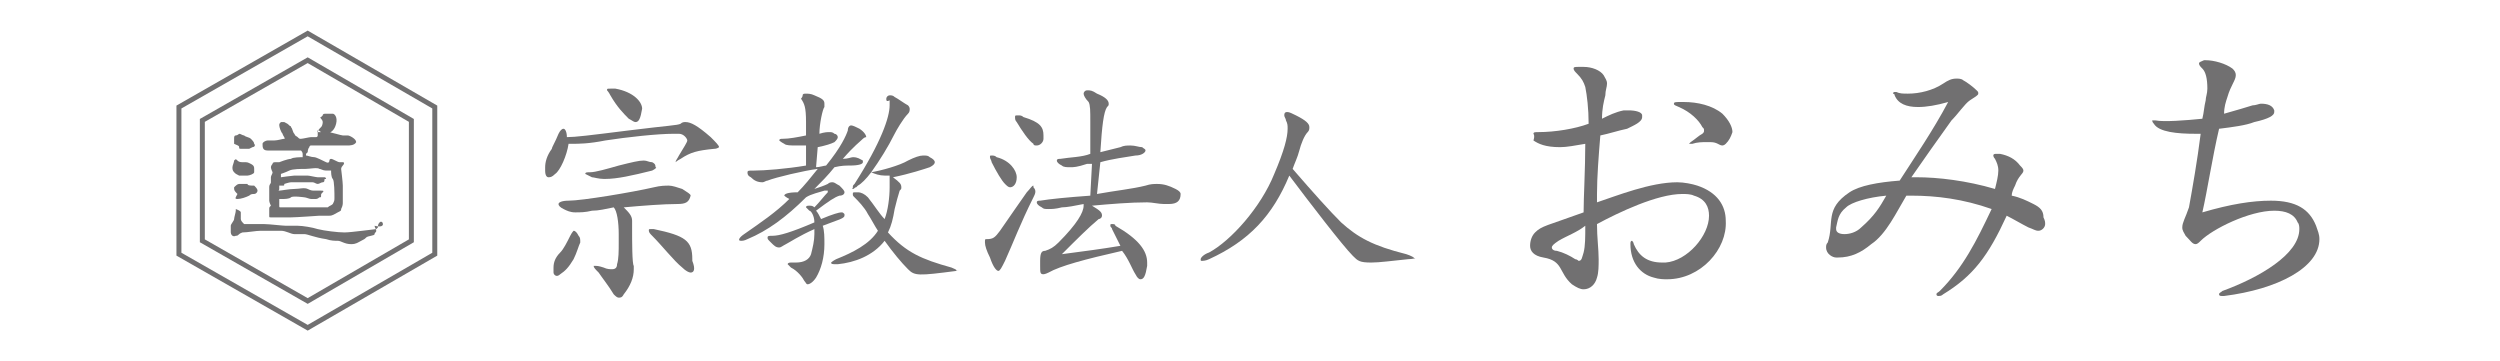 <?xml version="1.0" encoding="utf-8"?>
<!-- Generator: Adobe Illustrator 25.0.1, SVG Export Plug-In . SVG Version: 6.00 Build 0)  -->
<svg version="1.1" id="レイヤー_1" xmlns="http://www.w3.org/2000/svg" xmlns:xlink="http://www.w3.org/1999/xlink" x="0px"
	 y="0px" viewBox="0 0 149.5 21.6" style="enable-background:new 0 0 149.5 21.6;" xml:space="preserve">
<style type="text/css">
	.st0{fill:#717071;}
	.st1{fill:none;stroke:#717071;stroke-width:0.297;stroke-miterlimit:10;}
</style>
<g>
	<path class="st0" d="M42.7,8.9c-1,0.1-1.4,0.2-2,0.6c-0.2,0.1-0.3,0.2-0.3,0.2c0,0,0,0,0,0c0-0.1,0.1-0.2,0.2-0.4
		c0.3-0.5,0.5-0.8,0.5-0.9S40.9,8,40.6,8c-0.1,0-0.2,0-0.3,0c-1,0-2.8,0.2-4.1,0.4c-1,0.2-1.6,0.2-2,0.2c-0.1,0-0.2,0-0.2,0
		c-0.1,0.7-0.5,1.6-0.8,1.8c-0.2,0.2-0.3,0.2-0.4,0.2c-0.1,0-0.2-0.1-0.2-0.4c0-0.1,0-0.1,0-0.2c0-0.3,0.1-0.7,0.4-1.1
		C33,8.8,33.2,8.5,33.4,8c0.1-0.2,0.2-0.3,0.3-0.3c0.1,0,0.2,0.2,0.2,0.5c0.5,0,1.3-0.1,3.7-0.4s2.9-0.3,3.1-0.4
		c0.1-0.1,0.2-0.1,0.3-0.1c0.3,0,0.7,0.2,1.5,0.9c0.3,0.3,0.5,0.5,0.5,0.6C43,8.8,42.9,8.9,42.7,8.9z M34.3,15.5
		c-0.3,0.5-0.5,0.7-0.8,0.9c-0.1,0.1-0.2,0.1-0.2,0.1c-0.1,0-0.2-0.1-0.2-0.2c0-0.1,0-0.2,0-0.3c0-0.3,0.1-0.6,0.4-0.9
		c0.2-0.2,0.4-0.6,0.6-1c0.1-0.2,0.2-0.3,0.2-0.3c0.1,0,0.2,0.1,0.3,0.3c0.1,0.1,0.1,0.2,0.1,0.4C34.6,14.7,34.5,15.1,34.3,15.5z
		 M40.5,12.2c-0.8,0-2.1,0.1-3.2,0.2c0.3,0.3,0.5,0.5,0.5,0.8c0,0,0,0.1,0,0.1c0,0.1,0,0.2,0,0.4c0,0.7,0,2.1,0.1,2.2
		c0,0.1,0,0.1,0,0.2c0,0.5-0.2,1-0.6,1.5c-0.1,0.2-0.2,0.2-0.3,0.2c-0.1,0-0.2-0.1-0.3-0.2c-0.3-0.5-0.7-1-0.9-1.3
		c-0.2-0.2-0.3-0.3-0.3-0.4c0,0,0,0,0.1,0c0.1,0,0.2,0,0.5,0.1c0.2,0.1,0.4,0.1,0.5,0.1c0.2,0,0.3-0.1,0.3-0.3
		c0.1-0.3,0.1-0.8,0.1-1.3c0-0.2,0-0.3,0-0.5c0-0.7-0.1-1.4-0.3-1.6c-0.5,0.1-0.9,0.2-1.3,0.2c-0.4,0.1-0.7,0.1-1,0.1
		c-0.3,0-0.5-0.1-0.7-0.2c-0.2-0.1-0.3-0.2-0.3-0.3c0-0.1,0.2-0.2,0.6-0.2c0.8,0,3.8-0.5,5.1-0.8c0.4-0.1,0.7-0.1,0.9-0.1
		s0.5,0.1,0.8,0.2c0.3,0.2,0.5,0.3,0.5,0.4C41.2,12.1,41,12.2,40.5,12.2z M39,10.2c-1.2,0.3-2.1,0.5-2.8,0.5c0,0,0,0-0.1,0
		c-0.3,0-0.6-0.1-0.7-0.1c-0.2-0.1-0.4-0.2-0.4-0.2c0-0.1,0.1-0.1,0.3-0.1c0.3,0,1-0.2,1.7-0.4c0.8-0.2,1.2-0.3,1.5-0.3
		c0.2,0,0.3,0.1,0.5,0.1c0.2,0.1,0.2,0.2,0.2,0.3C39.3,10,39.2,10.1,39,10.2z M38,7.3c-0.1,0-0.2-0.1-0.4-0.2
		c-0.3-0.3-0.7-0.7-1.1-1.4c-0.1-0.2-0.2-0.3-0.2-0.3c0-0.1,0-0.1,0.2-0.1c0.1,0,0.2,0,0.3,0c1.1,0.2,1.6,0.8,1.6,1.2c0,0,0,0,0,0
		C38.3,7.1,38.2,7.3,38,7.3z M41.3,16.3c-0.1,0-0.3-0.1-0.5-0.3c-0.5-0.4-1.2-1.3-1.8-1.9c-0.1-0.1-0.2-0.2-0.2-0.3s0-0.1,0.1-0.1
		c0,0,0.1,0,0.2,0c1.9,0.4,2.3,0.7,2.3,1.8c0,0,0,0.1,0,0.1C41.6,16.1,41.5,16.3,41.3,16.3z"/>
	<path class="st0" d="M51.6,8.3c-0.2,0.2-0.5,0.4-1.2,1.2c0.3,0,0.5-0.1,0.6-0.1c0.3,0,0.4,0.1,0.6,0.2c0,0,0,0,0,0.1
		c0,0.1-0.2,0.2-0.8,0.2c-0.2,0-0.5,0-0.9,0.1c-0.4,0.5-0.8,0.9-1.2,1.3c0.3-0.1,0.6-0.2,0.8-0.3c0.1-0.1,0.2-0.1,0.3-0.1
		c0.1,0,0.2,0.1,0.4,0.2c0.2,0.2,0.3,0.3,0.3,0.4c0,0.1-0.1,0.2-0.3,0.2c-0.3,0.1-0.6,0.3-1.4,0.9c0.1,0.1,0.2,0.3,0.3,0.5
		c0.7-0.3,1.1-0.4,1.2-0.4c0.1,0,0.1,0,0.2,0.1c0,0,0,0,0,0.1c0,0.1-0.2,0.2-0.5,0.3c-0.3,0.1-0.5,0.2-0.8,0.3
		c0.1,0.3,0.1,0.7,0.1,1.1c0,0.8-0.2,1.5-0.5,2c-0.2,0.3-0.4,0.4-0.5,0.4c-0.1,0-0.1-0.1-0.2-0.2c-0.1-0.2-0.4-0.6-0.8-0.8
		c-0.1-0.1-0.2-0.2-0.2-0.2s0-0.1,0.2-0.1c0,0,0,0,0.1,0c0.1,0,0.1,0,0.2,0c0.5,0,0.8-0.2,0.9-0.5c0.1-0.4,0.2-0.8,0.2-1.2
		c0-0.1,0-0.2,0-0.3c-0.9,0.4-1.5,0.8-1.7,0.9c-0.2,0.1-0.3,0.2-0.4,0.2c-0.2,0-0.3-0.1-0.5-0.3c-0.2-0.2-0.2-0.2-0.2-0.3
		c0-0.1,0.1-0.1,0.3-0.1c0.4,0,1.1-0.2,2.5-0.8c0-0.4-0.2-0.7-0.3-0.7c-0.1-0.1-0.2-0.2-0.2-0.2c0-0.1,0.1-0.1,0.2-0.1
		c0.1,0,0.2,0,0.3,0.1c0.3-0.3,0.6-0.7,0.8-0.9c0,0,0-0.1,0-0.1s0,0-0.1,0c0,0,0,0-0.1,0c-0.3,0.1-0.8,0.2-1.1,0.4
		c-1.2,1.2-2.3,2-3.5,2.5c-0.2,0.1-0.3,0.1-0.4,0.1c-0.2,0-0.1-0.2,0.2-0.4c1-0.7,1.9-1.3,2.7-2.1c-0.2-0.1-0.3-0.2-0.3-0.2
		c0-0.1,0.2-0.2,0.8-0.2c0.4-0.4,0.8-0.9,1.2-1.4c-0.8,0.1-2.5,0.5-3,0.7c-0.1,0-0.2,0.1-0.3,0.1c-0.3,0-0.5-0.1-0.7-0.3
		c-0.2-0.1-0.2-0.2-0.2-0.3c0-0.1,0.1-0.1,0.3-0.1c0,0,0,0,0.1,0c0.6,0,1.9-0.1,3.1-0.3l0-1.2c-0.2,0-0.4,0-0.6,0
		c-0.3,0-0.6,0-0.7-0.1c-0.2-0.1-0.3-0.2-0.3-0.2c0-0.1,0.1-0.1,0.2-0.1c0.4,0,0.9-0.1,1.4-0.2c0-0.3,0-0.6,0-0.8
		c0-0.9-0.1-1.1-0.3-1.4C48,5.8,48,5.7,48,5.7c0-0.1,0.1-0.1,0.2-0.1c0.1,0,0.3,0,0.5,0.1c0.5,0.2,0.6,0.3,0.6,0.5
		c0,0.1,0,0.1,0,0.2C49.2,6.5,49,7.4,49,8c0.3-0.1,0.5-0.1,0.6-0.1c0.1,0,0.2,0,0.3,0.1c0.1,0,0.2,0.1,0.2,0.2
		c0,0.1-0.1,0.2-0.2,0.3c-0.2,0.1-0.5,0.2-1,0.3l-0.1,1.2c0.2,0,0.5-0.1,0.6-0.1c0.9-1.1,1.2-1.8,1.3-2.1c0-0.2,0.1-0.3,0.2-0.3
		c0.1,0,0.3,0.1,0.5,0.2c0.3,0.2,0.4,0.4,0.4,0.5C51.8,8.2,51.7,8.2,51.6,8.3z M57.2,16.2c-2.3,0.3-2.5,0.3-2.9-0.1
		c-0.4-0.4-0.9-1-1.4-1.7c-0.7,0.9-1.8,1.3-2.8,1.4c0,0,0,0-0.1,0c-0.2,0-0.3,0-0.3-0.1c0,0,0.1-0.1,0.3-0.2c1-0.4,2-0.9,2.5-1.7
		c-0.2-0.3-0.4-0.7-0.6-1c-0.2-0.4-0.6-0.8-0.8-1c-0.1-0.1-0.1-0.1-0.1-0.2c0-0.1,0-0.1,0.2-0.1c0,0,0,0,0.1,0
		c0.2,0,0.4,0.1,0.6,0.3c0.4,0.5,0.7,1,1,1.3c0.2-0.5,0.3-1.3,0.3-1.9c0-0.3,0-0.5,0-0.7c-0.1,0-0.2,0-0.3,0c-0.3,0-0.6-0.1-0.8-0.2
		c-0.3,0.4-0.6,0.7-0.8,0.8c0,0-0.1,0.1-0.1,0.1c-0.1,0-0.1,0.1-0.2,0.1s0,0,0-0.1c0-0.1,0-0.1,0.1-0.2c1.6-2.5,2.1-4,2.1-4.7
		c0-0.1,0-0.2,0-0.3C53,6.1,53,6,53,5.9c0-0.1,0.1-0.2,0.2-0.2c0.1,0,0.2,0,0.3,0.1c0.2,0.1,0.6,0.4,0.8,0.5
		c0.1,0.1,0.1,0.2,0.1,0.2c0,0.1,0,0.2-0.1,0.3C54,7.1,53.6,7.8,53.5,8c-0.4,0.8-0.9,1.6-1.4,2.3c0.6-0.1,1.7-0.4,2.2-0.7
		c0.4-0.2,0.7-0.3,0.9-0.3c0.2,0,0.3,0,0.4,0.1c0.2,0.1,0.3,0.2,0.3,0.3c0,0.1-0.1,0.2-0.3,0.3c-0.3,0.1-1.2,0.4-2.2,0.6
		c0.4,0.3,0.5,0.4,0.5,0.6c0,0.1,0,0.1-0.1,0.2c-0.1,0.3-0.2,0.7-0.3,1.1c-0.1,0.6-0.2,1-0.4,1.4c1.1,1.2,2,1.6,3.8,2.1
		c0.2,0.1,0.3,0.1,0.3,0.2C57.5,16.2,57.4,16.2,57.2,16.2z"/>
	<path class="st0" d="M61.8,11.8c-0.8,1.6-1.2,2.7-1.7,3.8c-0.2,0.4-0.3,0.6-0.4,0.6s-0.3-0.2-0.5-0.8c-0.2-0.4-0.3-0.7-0.3-0.9
		c0-0.2,0-0.2,0.1-0.2c0.4,0,0.5-0.1,0.8-0.5c0.7-1,1.1-1.6,1.6-2.3c0.2-0.2,0.3-0.4,0.4-0.4c0,0,0,0,0,0.1
		C62,11.4,61.9,11.6,61.8,11.8z M60.4,11.2c-0.1,0-0.2-0.1-0.3-0.2c-0.2-0.2-0.5-0.7-0.8-1.3c0-0.1-0.1-0.2-0.1-0.3
		c0-0.1,0-0.1,0.1-0.1c0.1,0,0.2,0,0.3,0.1c0.8,0.2,1.2,0.8,1.2,1.2c0,0,0,0,0,0C60.8,11,60.6,11.2,60.4,11.2z M62,8.7
		c-0.1,0-0.2,0-0.2-0.1c-0.3-0.2-0.7-0.8-1-1.3c-0.1-0.1-0.1-0.2-0.1-0.3c0-0.1,0-0.1,0.2-0.1c0.1,0,0.2,0,0.3,0.1
		c1,0.3,1.2,0.6,1.2,1.1c0,0.1,0,0.1,0,0.2C62.4,8.5,62.2,8.7,62,8.7z M69.9,12.2c-0.1,0-0.2,0-0.3,0c-0.3,0-0.7-0.1-1-0.1
		c-1,0-2.2,0.1-3.3,0.2c0.5,0.3,0.6,0.4,0.6,0.6c0,0.1-0.1,0.2-0.2,0.2c-0.6,0.5-1.3,1.2-2.2,2.1c1.5-0.2,2.3-0.3,3.5-0.5
		c-0.2-0.4-0.4-0.8-0.5-1c0-0.1-0.1-0.1-0.1-0.2c0-0.1,0-0.1,0.1-0.1c0.1,0,0.2,0,0.2,0.1c1.4,0.8,1.9,1.5,1.9,2.2
		c0,0.1,0,0.1,0,0.2c-0.1,0.6-0.2,0.8-0.4,0.8c-0.1,0-0.2-0.1-0.3-0.3c-0.2-0.3-0.4-0.9-0.8-1.4c-2.2,0.5-3.7,0.9-4.4,1.3
		c-0.2,0.1-0.3,0.1-0.3,0.1c-0.2,0-0.2-0.1-0.2-0.5c0-0.1,0-0.2,0-0.3c0-0.5,0.1-0.6,0.3-0.6c0.3-0.1,0.5-0.2,0.8-0.5
		c1.1-1.1,1.5-1.8,1.5-2.2c0,0,0-0.1,0-0.1c-0.5,0.1-1,0.2-1.3,0.2c-0.4,0.1-0.6,0.1-0.8,0.1c-0.2,0-0.3,0-0.4-0.1
		c-0.2-0.1-0.3-0.2-0.3-0.3c0-0.1,0.1-0.1,0.2-0.1c0.6-0.1,1.6-0.2,3-0.3l0.1-1.9c-0.1,0-0.2,0-0.3,0C64.4,10,64.2,10,64,10
		c-0.2,0-0.4,0-0.5-0.1c-0.2-0.1-0.3-0.2-0.3-0.3s0.1-0.1,0.2-0.1c0.6-0.1,1.3-0.1,1.8-0.3c0-0.8,0-1.4,0-1.9c0-0.7,0-1-0.1-1.2
		c-0.2-0.2-0.3-0.4-0.3-0.5s0.1-0.2,0.2-0.2c0.2,0,0.3,0,0.6,0.2c0.5,0.2,0.7,0.4,0.7,0.6c0,0.1,0,0.1-0.1,0.2
		c-0.2,0.3-0.3,1.1-0.4,2.7c0.4-0.1,0.8-0.2,1.2-0.3c0.2-0.1,0.4-0.1,0.6-0.1c0.3,0,0.5,0.1,0.7,0.1c0.1,0.1,0.2,0.1,0.2,0.2
		c0,0.1-0.2,0.3-0.6,0.3c-0.6,0.1-1.4,0.2-2.1,0.4l-0.2,1.9c1.1-0.2,2.1-0.3,2.9-0.5c0.3-0.1,0.5-0.1,0.7-0.1c0.4,0,0.7,0.1,1.1,0.3
		c0.2,0.1,0.3,0.2,0.3,0.3C70.6,12,70.4,12.2,69.9,12.2z"/>
	<path class="st0" d="M84.2,15.5c-1,0.1-1.7,0.2-2.2,0.2c-0.7,0-0.8-0.1-1.1-0.4c-0.6-0.6-2.6-3.2-3.8-4.8c-1,2.4-2.4,3.9-4.8,5
		c-0.2,0.1-0.4,0.1-0.4,0.1c-0.1,0-0.1,0-0.1-0.1c0-0.1,0.2-0.3,0.5-0.4c1.3-0.7,3.1-2.7,3.9-4.7C76.8,9,77,8.2,77,7.7
		c0-0.2,0-0.3-0.1-0.5c0-0.1-0.1-0.2-0.1-0.3c0-0.2,0.1-0.2,0.2-0.2c0.1,0,0.3,0.1,0.5,0.2c0.6,0.3,0.8,0.5,0.8,0.7
		c0,0.1,0,0.2-0.1,0.3c-0.2,0.2-0.4,0.7-0.5,1.1c-0.1,0.4-0.3,0.8-0.4,1.1c1.3,1.5,2.2,2.5,2.9,3.2c1,0.9,1.9,1.4,3.9,1.9
		c0.3,0.1,0.5,0.2,0.5,0.3C84.7,15.4,84.5,15.5,84.2,15.5z"/>
	<path class="st0" d="M99.7,16.7c-0.2,0-0.5,0-0.8-0.1c-0.8-0.2-1.4-0.9-1.4-2c0-0.1,0-0.2,0.1-0.2c0,0,0.1,0.1,0.1,0.2
		c0.3,0.7,0.8,1.1,1.7,1.1c0.1,0,0.1,0,0.2,0c1.3-0.1,2.6-1.6,2.6-2.8c0-0.5-0.2-1-0.9-1.2c-0.2-0.1-0.5-0.1-0.7-0.1
		c-1.5,0-3.8,1.1-5.1,1.8c0,0.8,0.1,1.5,0.1,2.1c0,0.4,0,0.8-0.1,1.1c-0.1,0.4-0.4,0.7-0.8,0.7c-0.2,0-0.4-0.1-0.7-0.3
		c-0.8-0.7-0.5-1.4-1.7-1.6c-0.6-0.1-0.8-0.4-0.8-0.7c0-0.3,0.1-0.6,0.3-0.8c0.4-0.4,0.7-0.4,2.9-1.2c0-0.9,0.1-2.6,0.1-4.1
		c-0.6,0.1-1.1,0.2-1.5,0.2c-0.9,0-1.3-0.2-1.6-0.4C91.8,8.1,91.7,8,91.7,8c0-0.1,0.1-0.1,0.3-0.1c1,0,2.2-0.2,3-0.5
		c0-0.9-0.1-1.7-0.2-2.2c-0.1-0.3-0.2-0.5-0.5-0.8c-0.1-0.1-0.2-0.2-0.2-0.3c0-0.1,0.1-0.1,0.3-0.1c0.1,0,0.2,0,0.3,0
		c0.5,0,1,0.2,1.2,0.5c0.1,0.2,0.2,0.3,0.2,0.5c0,0.2-0.1,0.4-0.1,0.7c-0.1,0.4-0.2,0.8-0.2,1.4c0.4-0.2,0.8-0.4,1.3-0.5
		c0.1,0,0.2,0,0.3,0c0.4,0,0.8,0.1,0.8,0.3c0,0.1,0,0.1,0,0.1c0,0.3-0.5,0.5-0.9,0.7c-0.5,0.1-1.1,0.3-1.6,0.4
		c-0.1,1.2-0.2,2.5-0.2,3.5c0,0.2,0,0.4,0,0.5c1.2-0.4,3.2-1.2,4.8-1.2c0.4,0,0.9,0.1,1.2,0.2c1.2,0.4,1.7,1.2,1.7,2.1
		C103.3,14.9,101.7,16.7,99.7,16.7z M93.2,14.4c-0.3,0.2-0.4,0.3-0.4,0.4s0.1,0.2,0.3,0.2c0.4,0.1,0.8,0.3,1.1,0.5
		c0.1,0,0.2,0.1,0.2,0.1c0.2,0,0.2-0.2,0.3-0.5c0.1-0.4,0.1-0.9,0.1-1.6C94.3,13.9,93.7,14.1,93.2,14.4z M103.2,8.6
		c-0.1,0.1-0.2,0.1-0.2,0.1c-0.2,0-0.3-0.2-0.7-0.2c-0.1,0-0.2,0-0.3,0c-0.2,0-0.5,0-0.8,0.1c0,0-0.1,0-0.1,0c-0.1,0-0.1,0-0.1,0
		c0,0,0.1-0.1,0.1-0.1c0.3-0.2,0.5-0.4,0.7-0.5c0.1-0.1,0.1-0.1,0.1-0.2c0-0.1,0-0.1-0.1-0.2c-0.2-0.4-0.7-0.9-1.4-1.2
		c-0.2-0.1-0.3-0.1-0.3-0.2s0.1-0.1,0.4-0.1c0.1,0,0.1,0,0.2,0c0.8,0,1.7,0.2,2.3,0.7c0.4,0.4,0.6,0.8,0.6,1.1
		C103.5,8.2,103.4,8.4,103.2,8.6z"/>
	<path class="st0" d="M122.3,13.4c0,0.2-0.2,0.4-0.4,0.4c-0.2,0-0.3-0.1-0.6-0.2c-0.4-0.2-0.9-0.5-1.3-0.7c-1.1,2.4-2,3.6-3.8,4.7
		c-0.1,0.1-0.2,0.1-0.3,0.1c0,0-0.1,0-0.1-0.1c0-0.1,0.1-0.1,0.2-0.2c1.4-1.4,2.2-3,3.1-4.9c-1.7-0.6-3.3-0.8-4.8-0.8
		c-0.1,0-0.2,0-0.3,0c-0.6,1-1.2,2.3-2.1,2.9c-0.6,0.5-1.2,0.8-2,0.8c0,0-0.1,0-0.1,0c-0.2,0-0.6-0.2-0.6-0.6c0-0.1,0-0.2,0.1-0.3
		c0.4-1.2-0.2-2,1.3-3c0.6-0.4,1.7-0.6,3-0.7c0.9-1.4,2-3,2.9-4.7c-0.7,0.2-1.3,0.3-1.8,0.3c-0.7,0-1.2-0.2-1.4-0.7
		c0-0.1-0.1-0.1-0.1-0.1c0-0.1,0.1-0.1,0.1-0.1c0,0,0.1,0,0.1,0c0.2,0.1,0.4,0.1,0.7,0.1c0.7,0,1.5-0.2,2.1-0.6
		c0.3-0.2,0.5-0.3,0.8-0.3c0.1,0,0.3,0,0.4,0.1c0.2,0.1,0.6,0.4,0.8,0.6c0.1,0.1,0.1,0.1,0.1,0.2c0,0.1-0.2,0.2-0.5,0.4
		c-0.3,0.2-0.7,0.8-1.1,1.2c-1,1.4-1.5,2.1-2.4,3.4c0.1,0,0.2,0,0.3,0c1.3,0,3,0.2,4.7,0.7c0.1-0.4,0.2-0.8,0.2-1.1
		c0-0.3-0.1-0.5-0.2-0.7c-0.1-0.1-0.1-0.2-0.1-0.2c0-0.1,0.1-0.1,0.2-0.1c0.1,0,0.1,0,0.2,0c0.5,0.1,0.9,0.3,1.2,0.7
		c0.1,0.1,0.2,0.2,0.2,0.3c0,0.2-0.3,0.3-0.5,0.9c-0.1,0.2-0.2,0.4-0.2,0.6c0.5,0.1,0.9,0.3,1.3,0.5c0.4,0.2,0.6,0.4,0.6,0.8
		C122.3,13.2,122.3,13.3,122.3,13.4z M110.4,12.4c-0.5,0.4-0.5,0.8-0.6,1.2c0,0,0,0.1,0,0.1c0,0.2,0.2,0.3,0.5,0.3s0.7-0.1,1-0.4
		c0.8-0.7,1.1-1.2,1.5-1.9C111.7,11.8,110.7,12.1,110.4,12.4z"/>
	<path class="st0" d="M133,17.7c-0.1,0-0.1,0-0.1,0c-0.1,0-0.2,0-0.2-0.1c0-0.1,0.1-0.1,0.2-0.2c2.2-0.8,4.6-2.2,4.6-3.7
		c0-0.1,0-0.3-0.1-0.4c-0.2-0.5-0.7-0.7-1.4-0.7c-1.5,0-3.7,1.1-4.4,1.8c-0.1,0.1-0.2,0.2-0.3,0.2c-0.2,0-0.3-0.2-0.6-0.5
		c-0.1-0.2-0.2-0.3-0.2-0.5c0-0.3,0.2-0.6,0.4-1.2c0.2-1.1,0.5-2.8,0.7-4.4c-0.1,0-0.2,0-0.3,0c-1.1,0-2.2-0.1-2.5-0.6
		c-0.1-0.1-0.1-0.2-0.1-0.2s0,0,0.1,0c0,0,0.1,0,0.1,0c0.5,0.1,1.8,0,2.8-0.1c0.1-0.4,0.1-0.7,0.2-1.1c0-0.2,0.1-0.4,0.1-0.7
		c0-0.6-0.1-1-0.3-1.2c-0.1-0.1-0.2-0.2-0.2-0.3c0-0.1,0.1-0.1,0.3-0.2c0,0,0,0,0.1,0c0.5,0,1.2,0.2,1.6,0.5
		c0.1,0.1,0.2,0.2,0.2,0.4c0,0.3-0.3,0.6-0.5,1.3c-0.1,0.3-0.2,0.6-0.2,1c0.7-0.2,1.4-0.4,1.7-0.5c0.2,0,0.4-0.1,0.5-0.1
		c0.4,0,0.7,0.1,0.8,0.4c0,0,0,0.1,0,0.1c0,0.2-0.3,0.4-1.2,0.6c-0.5,0.2-1.3,0.3-2.1,0.4c-0.4,1.7-0.7,3.7-1,5
		c1.7-0.5,3-0.7,4.1-0.7c1.5,0,2.3,0.5,2.7,1.5c0.1,0.3,0.2,0.5,0.2,0.8C138.7,16,136.2,17.3,133,17.7z"/>
</g>
<g>
	<polygon class="st1" points="12.1,14.4 18.4,18 24.6,14.4 24.6,7.2 18.4,3.6 12.1,7.2 	"/>
	<polygon class="st1" points="10.7,15.2 18.4,19.6 26,15.2 26,6.4 18.4,2 10.7,6.4 	"/>
	<g>
		<path class="st0" d="M14.3,10.5c0.2,0,0.4,0,0.5,0c0.1,0,0.4-0.1,0.4-0.2c0-0.1,0-0.1,0-0.2s0-0.2-0.2-0.3
			c-0.2-0.1-0.2-0.1-0.4-0.1s-0.3,0-0.4-0.1c-0.1-0.1-0.1-0.1-0.2,0C14,9.7,13.9,9.9,13.9,10c0,0.1,0,0.2,0.1,0.3
			C14.1,10.4,14.1,10.4,14.3,10.5z"/>
		<path class="st0" d="M16,9c0.3,0,1.3,0,1.4,0C17.6,9,18,9,18,9c0,0,0.1,0.1,0.1,0.2c0,0.1,0,0.2,0,0.2c-0.1,0-0.6,0-0.7,0.1
			c-0.2,0-0.7,0.2-0.7,0.2c0,0-0.1,0-0.2,0c-0.1,0-0.2,0-0.2,0.1c0,0-0.1,0.1-0.1,0.2c0,0.1,0.1,0.3,0.1,0.3c0,0.1-0.1,0.2-0.1,0.3
			c0,0.1,0,0.2,0,0.3c0,0.1-0.1,0.1-0.1,0.3c0,0.2,0,0.6,0,0.8c0,0.1,0.1,0.3,0.1,0.3c-0.1,0.1-0.1,0.1-0.1,0.2c0,0.1,0,0.1,0,0.2
			c0,0,0,0.1,0,0.2c0,0.1,0,0.1,0.1,0.1c0.1,0,0.9,0,1.2,0c0.3,0,1.7-0.1,1.7-0.1c0.1,0,0,0,0.1,0c0.1,0,0.4,0,0.5,0
			c0.2,0,0.3-0.1,0.5-0.2c0.2-0.1,0.2-0.1,0.2-0.2c0.1-0.2,0.1-0.3,0.1-0.4c0,0,0-0.3,0-0.4s0-0.5,0-0.6c0-0.2-0.1-1-0.1-1
			s0-0.1,0.1-0.2s0.1-0.2,0-0.2c-0.1,0-0.1,0-0.2,0c-0.1,0-0.4-0.2-0.5-0.2c0,0-0.1,0-0.1,0.1c0,0,0,0.2-0.2,0.1
			c-0.2-0.1-0.6-0.3-0.7-0.3c-0.2,0-0.4-0.1-0.5-0.1c0,0,0,0,0-0.1c0.1-0.1,0.1-0.1,0.1-0.1c0,0,0-0.2,0.1-0.3c0,0,0-0.1,0.1-0.1
			c0,0,0.5,0,1,0c0.4,0,0.8,0,0.9,0c0.1,0,0.2,0,0.3,0s0.4,0,0.5-0.2c0-0.2-0.4-0.4-0.5-0.4c-0.1,0-0.2,0-0.3,0
			c-0.1,0-0.7-0.2-0.9-0.2c-0.2,0-0.5,0-0.6,0c-0.1,0,0,0,0-0.1S19.3,8,19.3,8c0.1,0,0.2,0,0.3,0c0.2-0.1,0.4-0.2,0.5-0.6
			C20.2,7,20,6.8,19.9,6.8c-0.1,0-0.3,0-0.4,0c-0.1,0-0.2,0-0.2,0.1c0,0-0.1,0.1-0.1,0.1s-0.1,0,0,0.1c0.1,0.1,0.1,0.2,0.1,0.2
			s0,0.2-0.1,0.3C19.1,7.7,19,7.8,19,7.9C19,8,19,8,19,8.1c0,0,0,0.1-0.1,0.1c-0.1,0-0.2,0-0.3,0c-0.1,0-0.5,0.1-0.6,0.1
			c-0.1,0-0.1,0-0.2-0.1s-0.1,0-0.2-0.2c-0.1-0.1-0.1-0.3-0.2-0.4c0-0.1,0,0-0.1-0.1c-0.1-0.1-0.1-0.1-0.3-0.2c-0.1,0-0.1,0-0.2,0
			c-0.1,0.1-0.1,0.1-0.1,0.2c0,0.1,0.1,0.4,0.2,0.5c0,0.1,0.2,0.3,0.1,0.3c-0.1,0-0.4,0.1-0.6,0.1c-0.2,0-0.3,0-0.4,0
			c-0.1,0-0.3,0.1-0.3,0.2C15.7,8.8,15.7,9,16,9z M19.1,10.1c0.1,0,0.2,0.1,0.4,0.1c0.1,0,0.3,0,0.3,0c0,0.1,0,0.4,0.1,0.5
			s0.1,0.9,0.1,1.1c0,0.2,0,0.2-0.1,0.4c-0.1,0.1-0.2,0.1-0.3,0.2c-0.1,0-0.1,0-0.2,0s-0.6,0-0.9,0c-0.2,0-0.5,0-0.9,0
			c-0.4,0-0.5,0-0.8,0c-0.1,0-0.1,0-0.1-0.1l0-0.4c0,0,0.1,0,0.1,0c0,0,0,0,0.1,0c0.1,0,0.4,0,0.5-0.1s0.8,0,0.8,0
			c0.1,0,0.3,0.1,0.4,0.1s0.3,0,0.3,0c0,0,0.1,0,0.2-0.1c0.1,0,0.1,0,0.1-0.1c0-0.1,0-0.1,0.1-0.2c0.1-0.1,0-0.1-0.1-0.1
			c-0.1,0-0.3,0-0.4,0s-0.2,0-0.4-0.1c-0.2-0.1-0.5,0-0.8,0c-0.3,0-0.8,0.1-0.9,0.1s0,0,0-0.1c0-0.1,0-0.2,0-0.2s0.2,0,0.2,0
			c0.1,0,0.1,0,0.1-0.1c0,0,0.3-0.1,0.4-0.1c0.1,0,1.2,0,1.3,0s0.2,0.1,0.3,0.1c0.1,0,0.2-0.1,0.3-0.1c0.1,0,0.1-0.1,0.1-0.1
			c0-0.1,0-0.1,0.1-0.1c0,0,0-0.1-0.1-0.1s-0.3,0-0.4,0c-0.1,0-0.5-0.1-0.6-0.1c-0.1,0-0.7,0-0.8,0c-0.1,0-0.8,0.1-0.8,0.1
			c0,0,0-0.2,0-0.2c0,0,0.3-0.1,0.5-0.2c0.2-0.1,0.7-0.1,1-0.1C18.5,10.1,19,10,19.1,10.1z"/>
		<path class="st0" d="M14.3,8.8c0,0.1,0,0.1,0.2,0.1c0.1,0,0.2,0,0.3,0s0.1,0,0.1,0s0.2-0.1,0.2-0.1c0.1,0,0.2-0.1,0.1-0.2
			c0-0.1-0.1-0.2-0.2-0.3c-0.1-0.1-0.3-0.1-0.4-0.2c-0.1,0-0.2-0.1-0.3-0.1c0,0-0.1,0.1-0.2,0.1c-0.1,0-0.1,0.1-0.1,0.2
			c0,0.1,0,0.3,0,0.3C14.2,8.7,14.3,8.7,14.3,8.8z"/>
		<path class="st0" d="M14.2,11.9c0.2,0,0.5-0.1,0.7-0.2c0.1-0.1,0.2-0.1,0.3-0.1c0.1,0,0.2-0.1,0.2-0.2s-0.1-0.2-0.2-0.3
			c-0.2,0-0.4,0-0.4-0.1c-0.1,0-0.2,0-0.3,0c-0.1,0-0.1,0-0.2,0c-0.1,0-0.2,0.1-0.3,0.2c0,0,0,0.1,0,0.1c0,0.1,0.1,0.2,0.2,0.3
			C14.1,11.8,14,11.9,14.2,11.9z"/>
		<path class="st0" d="M22.9,13.4c0-0.1-0.1-0.2-0.2-0.1c-0.1,0.1-0.1,0.2-0.1,0.3c-0.1,0.1,0,0-0.1,0.1c-0.1,0-1.5,0.2-1.9,0.2
			s-1.2-0.1-1.6-0.2c-0.3-0.1-0.9-0.2-1.2-0.2c-0.2,0-0.5,0-0.7,0c-0.2,0-1-0.1-1.3-0.1c-0.3,0-0.6,0-0.8,0c-0.2,0-0.2,0-0.4,0
			c-0.1-0.1-0.2-0.2-0.2-0.3c0-0.1,0-0.3,0-0.4c0-0.1-0.3-0.2-0.3-0.2l0,0c0,0,0,0.1,0,0.1c0,0.1-0.1,0.4-0.1,0.5
			c0,0.1-0.2,0.3-0.2,0.4c0,0.1,0,0.3,0,0.4c0,0.1,0.1,0.3,0.3,0.2c0.2,0,0.1-0.1,0.4-0.2c0.3,0,0.8-0.1,1.1-0.1c0.2,0,1,0,1.2,0
			c0.3,0,0.6,0.2,0.8,0.2c0.2,0,0.3,0,0.6,0c0.2,0,0.6,0.2,1.3,0.3c0.3,0.1,0.5,0.1,0.7,0.1c0.2,0,0.4,0.2,0.8,0.2
			c0.3,0,0.4-0.1,0.6-0.2c0.2-0.1,0.2-0.1,0.3-0.2s0.5-0.1,0.5-0.2c0-0.1,0.1-0.1,0.1-0.2s-0.1-0.2-0.1-0.3
			C22.8,13.6,22.9,13.5,22.9,13.4z"/>
	</g>
</g>
</svg>
